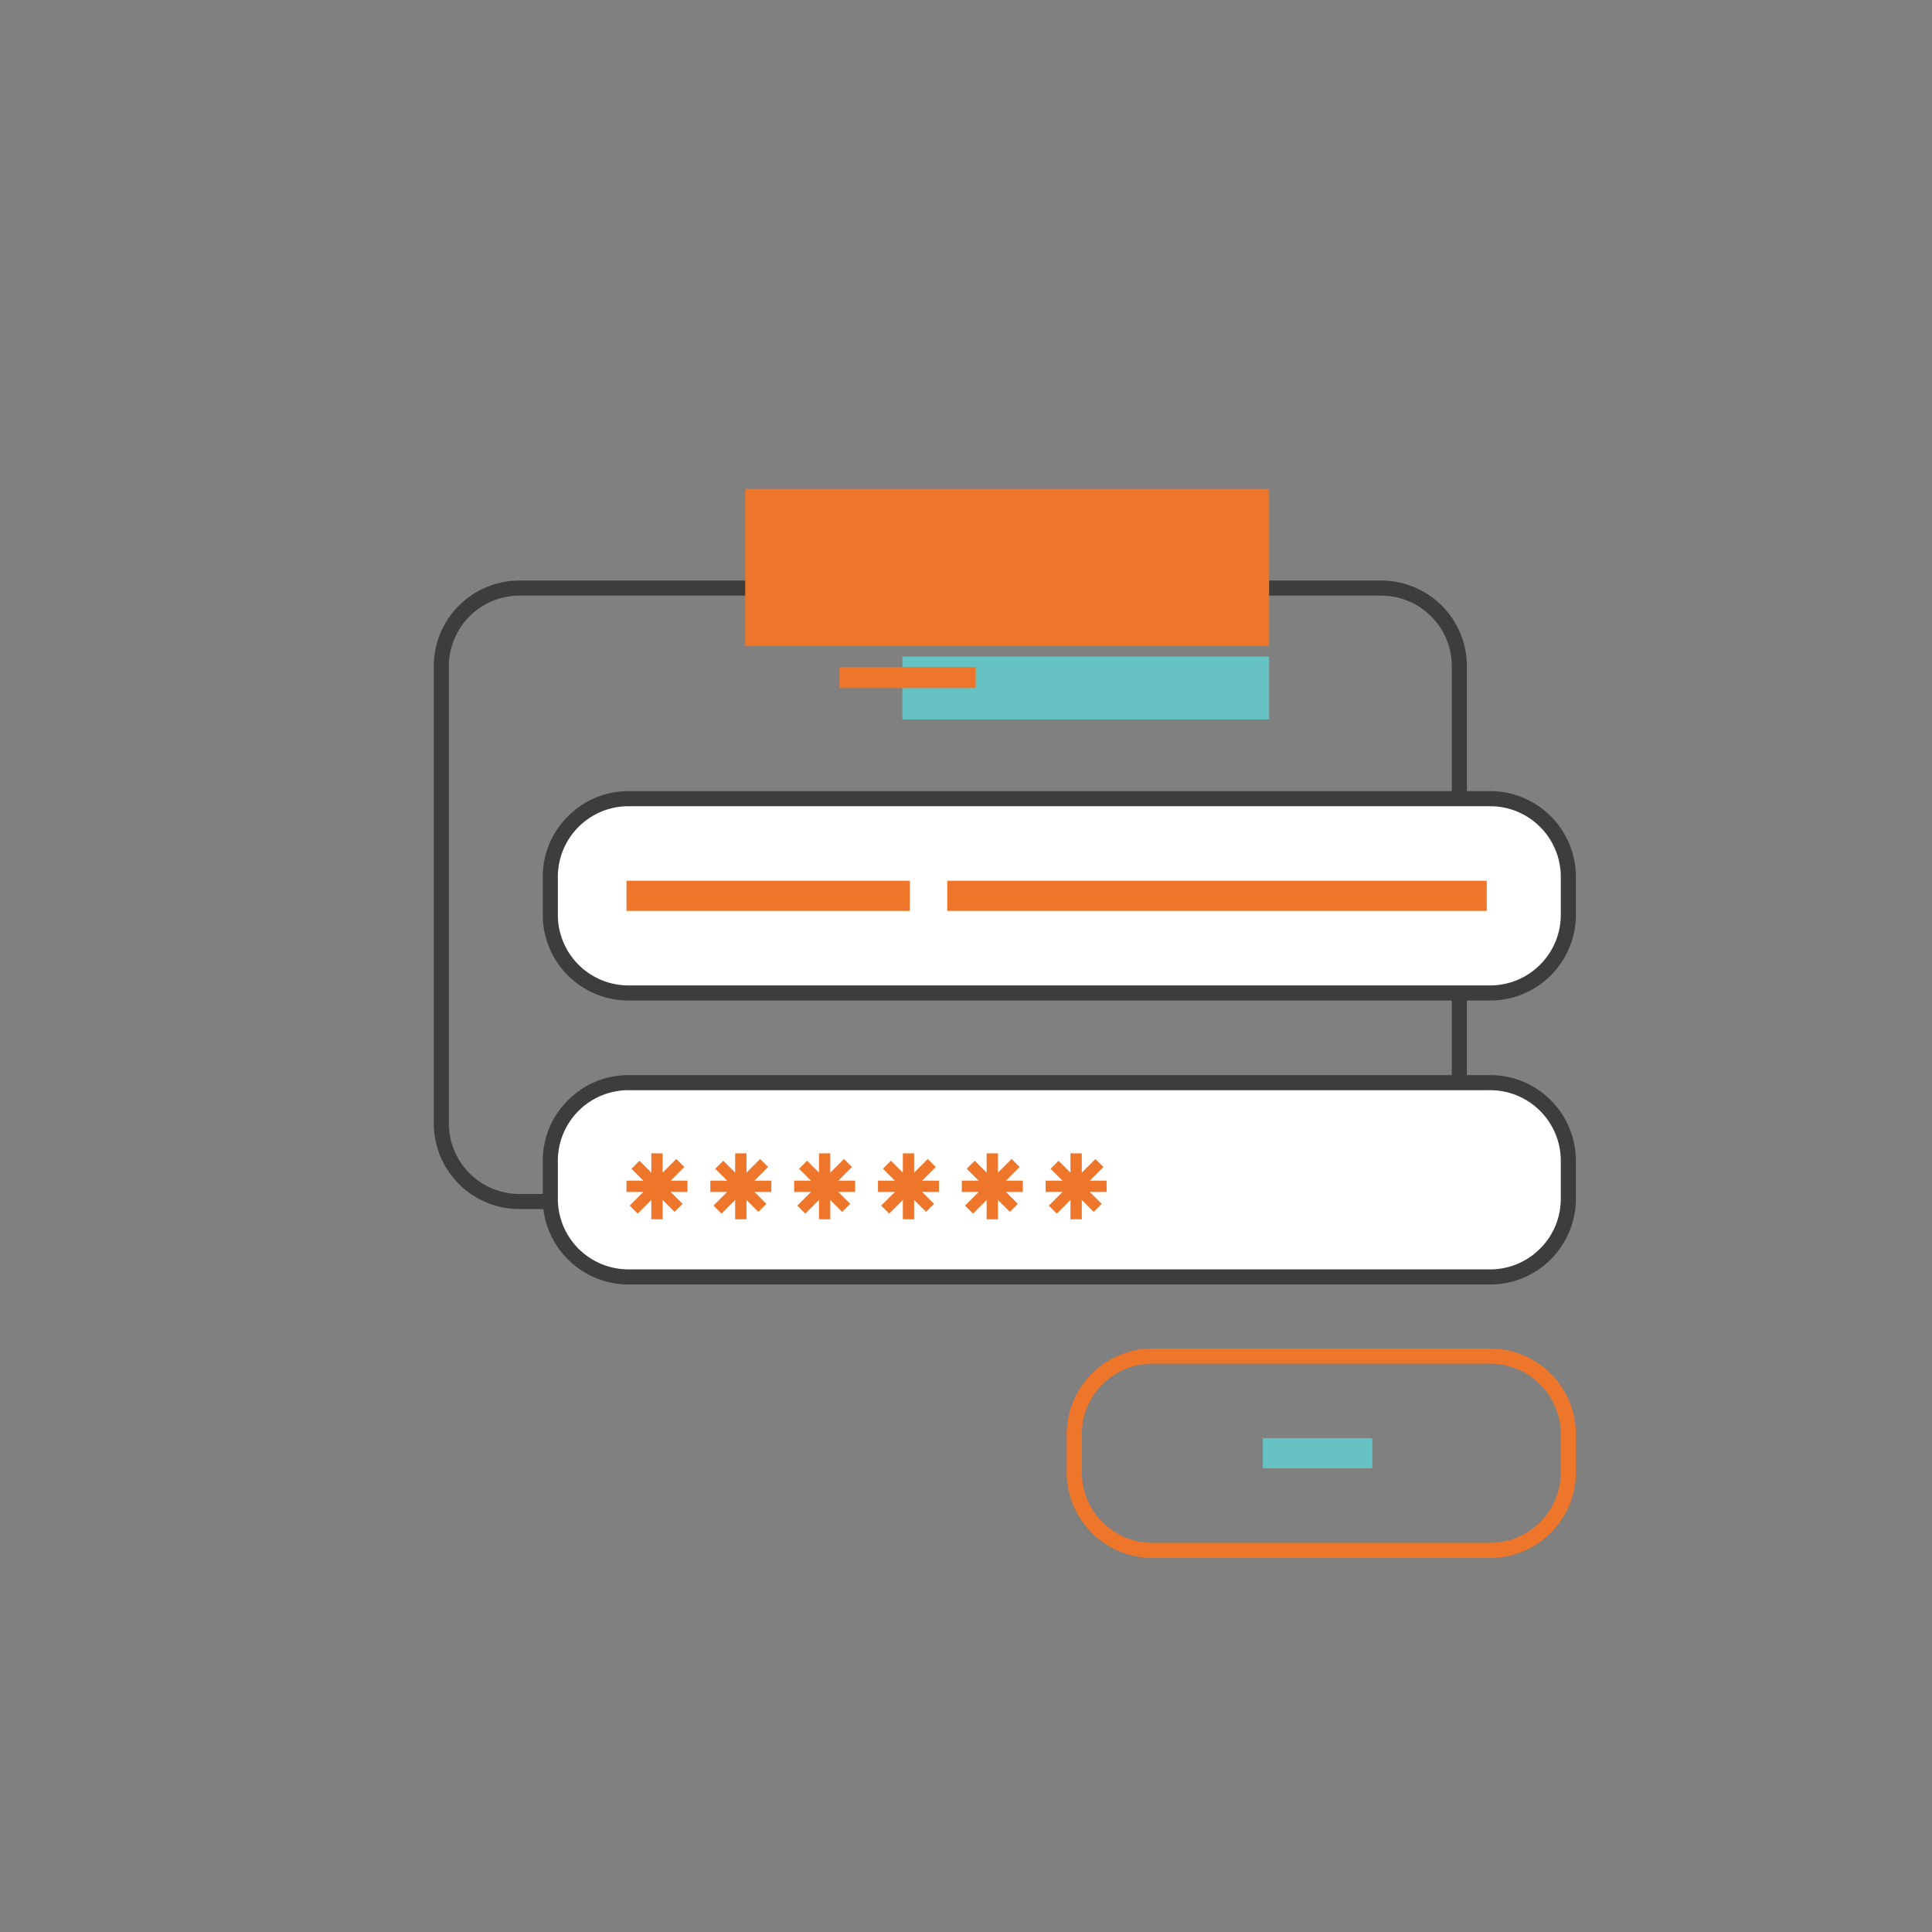 <svg xmlns="http://www.w3.org/2000/svg" width="256" height="256" viewBox="0 0 256 256"><rect x="0" y="0" width="256" height="256" fill="#808080" stroke="none"/><g transform="translate(-1420 -136)"><rect width="256" height="256" rx="4" transform="translate(1420 136)" fill="none"/><g transform="translate(1478.479 200.787)"><g transform="translate(0 13.139)"><path d="M81.283,124.4a10.361,10.361,0,0,1-10.16,10.492H10.16A10.359,10.359,0,0,1,0,124.4V10.492A10.361,10.361,0,0,1,10.16,0H71.123a10.359,10.359,0,0,1,10.16,10.492Z" transform="translate(134.892 0) rotate(90)" fill="none" stroke="#3d3d3d" stroke-linejoin="round" stroke-miterlimit="10" stroke-width="2"/><g transform="translate(13.746 27.209)"><path d="M25.744,124.4a10.361,10.361,0,0,1-10.16,10.492H10.16A10.359,10.359,0,0,1,0,124.4V10.492A10.361,10.361,0,0,1,10.16,0h5.424a10.359,10.359,0,0,1,10.16,10.492Z" transform="translate(134.892 0) rotate(90)" fill="#fff"/><path d="M25.744,124.4a10.361,10.361,0,0,1-10.16,10.492H10.16A10.359,10.359,0,0,1,0,124.4V10.492A10.361,10.361,0,0,1,10.16,0h5.424a10.359,10.359,0,0,1,10.16,10.492Z" transform="translate(134.892 37.628) rotate(90)" fill="#fff"/><path d="M25.744,124.4a10.361,10.361,0,0,1-10.16,10.492H10.16A10.359,10.359,0,0,1,0,124.4V10.492A10.361,10.361,0,0,1,10.16,0h5.424a10.359,10.359,0,0,1,10.16,10.492Z" transform="translate(135.586 0.694) rotate(90)" fill="none" stroke="#3d3d3d" stroke-linejoin="round" stroke-miterlimit="10" stroke-width="2"/><path d="M25.744,124.4a10.361,10.361,0,0,1-10.16,10.492H10.16A10.359,10.359,0,0,1,0,124.4V10.492A10.361,10.361,0,0,1,10.16,0h5.424a10.359,10.359,0,0,1,10.16,10.492Z" transform="translate(135.586 38.322) rotate(90)" fill="none" stroke="#3d3d3d" stroke-linejoin="round" stroke-miterlimit="10" stroke-width="2"/><path d="M25.744,54.977a10.361,10.361,0,0,1-10.16,10.492H10.16A10.359,10.359,0,0,1,0,54.977V10.492A10.361,10.361,0,0,1,10.16,0h5.424a10.359,10.359,0,0,1,10.16,10.492Z" transform="translate(135.586 74.555) rotate(90)" fill="none" stroke="#ee762a" stroke-linejoin="round" stroke-miterlimit="10" stroke-width="2"/><path d="M50,0H64.5" transform="translate(45.109 87.428)" fill="none" stroke="#67c2c4" stroke-width="4"/><line x2="37.543" transform="translate(10.79 13.566)" fill="none" stroke="#ee762a" stroke-miterlimit="10" stroke-width="4"/><line x2="71.482" transform="translate(53.293 13.566)" fill="none" stroke="#ee762a" stroke-miterlimit="10" stroke-width="4"/><g transform="translate(10.79 47.689)"><line y2="8.735" transform="translate(4.039)" fill="none" stroke="#ee762a" stroke-miterlimit="10" stroke-width="1.5"/><line x1="8.08" transform="translate(0 4.367)" fill="none" stroke="#ee762a" stroke-miterlimit="10" stroke-width="1.5"/><line y2="8.735" transform="translate(7.128 1.279) rotate(45)" fill="none" stroke="#ee762a" stroke-miterlimit="10" stroke-width="1.5"/><line x1="8.08" transform="translate(1.184 1.511) rotate(45)" fill="none" stroke="#ee762a" stroke-miterlimit="10" stroke-width="1.5"/></g><g transform="translate(33.005 47.689)"><line y2="8.735" transform="translate(4.039)" fill="none" stroke="#ee762a" stroke-miterlimit="10" stroke-width="1.5"/><line x1="8.08" transform="translate(0 4.367)" fill="none" stroke="#ee762a" stroke-miterlimit="10" stroke-width="1.5"/><line y2="8.735" transform="translate(7.128 1.279) rotate(45)" fill="none" stroke="#ee762a" stroke-miterlimit="10" stroke-width="1.5"/><line x1="8.08" transform="translate(1.184 1.511) rotate(45)" fill="none" stroke="#ee762a" stroke-miterlimit="10" stroke-width="1.5"/></g><g transform="translate(55.221 47.689)"><line y2="8.735" transform="translate(4.039)" fill="none" stroke="#ee762a" stroke-miterlimit="10" stroke-width="1.5"/><line x1="8.08" transform="translate(0 4.367)" fill="none" stroke="#ee762a" stroke-miterlimit="10" stroke-width="1.5"/><line y2="8.735" transform="translate(7.128 1.279) rotate(45)" fill="none" stroke="#ee762a" stroke-miterlimit="10" stroke-width="1.5"/><line x1="8.08" transform="translate(1.184 1.511) rotate(45)" fill="none" stroke="#ee762a" stroke-miterlimit="10" stroke-width="1.5"/></g><g transform="translate(21.898 47.689)"><line y2="8.735" transform="translate(4.039)" fill="none" stroke="#ee762a" stroke-miterlimit="10" stroke-width="1.5"/><line x1="8.08" transform="translate(0 4.367)" fill="none" stroke="#ee762a" stroke-miterlimit="10" stroke-width="1.5"/><line y2="8.735" transform="translate(7.128 1.279) rotate(45)" fill="none" stroke="#ee762a" stroke-miterlimit="10" stroke-width="1.5"/><line x1="8.08" transform="translate(1.184 1.511) rotate(45)" fill="none" stroke="#ee762a" stroke-miterlimit="10" stroke-width="1.5"/></g><g transform="translate(44.113 47.689)"><line y2="8.735" transform="translate(4.039)" fill="none" stroke="#ee762a" stroke-miterlimit="10" stroke-width="1.5"/><line x1="8.08" transform="translate(0 4.367)" fill="none" stroke="#ee762a" stroke-miterlimit="10" stroke-width="1.5"/><line y2="8.735" transform="translate(7.128 1.279) rotate(45)" fill="none" stroke="#ee762a" stroke-miterlimit="10" stroke-width="1.5"/><line x1="8.08" transform="translate(1.184 1.511) rotate(45)" fill="none" stroke="#ee762a" stroke-miterlimit="10" stroke-width="1.5"/></g><g transform="translate(66.328 47.689)"><line y2="8.735" transform="translate(4.039)" fill="none" stroke="#ee762a" stroke-miterlimit="10" stroke-width="1.5"/><line x1="8.08" transform="translate(0 4.367)" fill="none" stroke="#ee762a" stroke-miterlimit="10" stroke-width="1.5"/><line y2="8.735" transform="translate(7.128 1.279) rotate(45)" fill="none" stroke="#ee762a" stroke-miterlimit="10" stroke-width="1.5"/><line x1="8.08" transform="translate(1.184 1.511) rotate(45)" fill="none" stroke="#ee762a" stroke-miterlimit="10" stroke-width="1.5"/></g></g></g><g transform="translate(40.263 0)"><rect width="69.423" height="20.827" transform="translate(0)" fill="#ee762a"/><rect width="48.596" height="8.331" transform="translate(20.827 22.215)" fill="#67c2c4"/><rect width="18.05" height="2.777" transform="translate(12.496 23.604)" fill="#ee762a"/></g></g></g></svg>